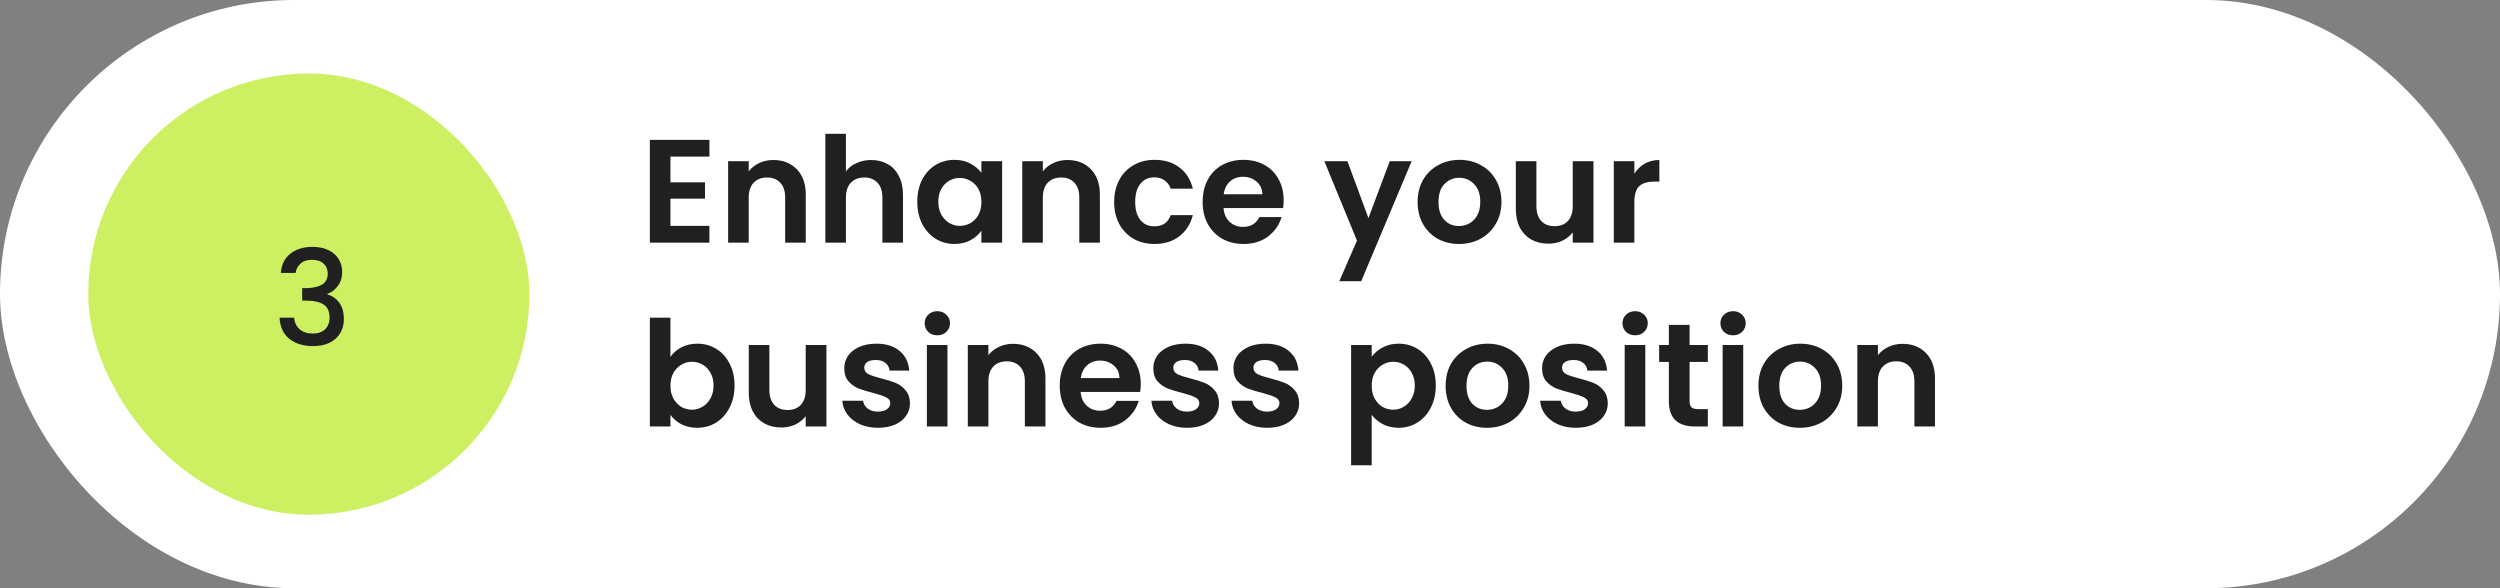 <?xml version="1.0" encoding="UTF-8"?> <svg xmlns="http://www.w3.org/2000/svg" width="340" height="80" viewBox="0 0 340 80" fill="none"><rect x="0" y="0" width="340" height="80" fill="#808080" stroke="none"/> <rect width="340" height="80" rx="40" fill="white"></rect> <rect x="12" y="10" width="60" height="60" rx="30" fill="#CDEF62"></rect> <path d="M38.2 37.118C38.272 36.002 38.698 35.132 39.478 34.508C40.27 33.884 41.278 33.572 42.502 33.572C43.342 33.572 44.068 33.722 44.68 34.022C45.292 34.322 45.754 34.73 46.066 35.246C46.378 35.762 46.534 36.344 46.534 36.992C46.534 37.736 46.336 38.372 45.94 38.9C45.544 39.428 45.07 39.782 44.518 39.962V40.034C45.226 40.25 45.778 40.646 46.174 41.222C46.57 41.786 46.768 42.512 46.768 43.4C46.768 44.108 46.606 44.738 46.282 45.29C45.958 45.842 45.478 46.28 44.842 46.604C44.206 46.916 43.444 47.072 42.556 47.072C41.26 47.072 40.192 46.742 39.352 46.082C38.524 45.41 38.08 44.45 38.02 43.202H40C40.048 43.838 40.294 44.36 40.738 44.768C41.182 45.164 41.782 45.362 42.538 45.362C43.27 45.362 43.834 45.164 44.23 44.768C44.626 44.36 44.824 43.838 44.824 43.202C44.824 42.362 44.554 41.768 44.014 41.42C43.486 41.06 42.67 40.88 41.566 40.88H41.098V39.188H41.584C42.556 39.176 43.294 39.014 43.798 38.702C44.314 38.39 44.572 37.898 44.572 37.226C44.572 36.65 44.386 36.194 44.014 35.858C43.642 35.51 43.114 35.336 42.43 35.336C41.758 35.336 41.236 35.51 40.864 35.858C40.492 36.194 40.27 36.614 40.198 37.118H38.2Z" fill="#202020"></path> <path d="M91.18 21.3V24.8H95.88V27.02H91.18V30.72H96.48V33H88.38V19.02H96.48V21.3H91.18ZM105.165 21.76C106.485 21.76 107.551 22.18 108.365 23.02C109.178 23.847 109.585 25.007 109.585 26.5V33H106.785V26.88C106.785 26 106.565 25.327 106.125 24.86C105.685 24.38 105.085 24.14 104.325 24.14C103.551 24.14 102.938 24.38 102.485 24.86C102.045 25.327 101.825 26 101.825 26.88V33H99.025V21.92H101.825V23.3C102.198 22.82 102.671 22.447 103.245 22.18C103.831 21.9 104.471 21.76 105.165 21.76ZM118.487 21.76C119.327 21.76 120.074 21.947 120.727 22.32C121.381 22.68 121.887 23.22 122.247 23.94C122.621 24.647 122.807 25.5 122.807 26.5V33H120.007V26.88C120.007 26 119.787 25.327 119.347 24.86C118.907 24.38 118.307 24.14 117.547 24.14C116.774 24.14 116.161 24.38 115.707 24.86C115.267 25.327 115.047 26 115.047 26.88V33H112.247V18.2H115.047V23.3C115.407 22.82 115.887 22.447 116.487 22.18C117.087 21.9 117.754 21.76 118.487 21.76ZM124.75 27.42C124.75 26.3 124.97 25.307 125.41 24.44C125.863 23.573 126.47 22.907 127.23 22.44C128.003 21.973 128.863 21.74 129.81 21.74C130.637 21.74 131.357 21.907 131.97 22.24C132.597 22.573 133.097 22.993 133.47 23.5V21.92H136.29V33H133.47V31.38C133.11 31.9 132.61 32.333 131.97 32.68C131.343 33.013 130.617 33.18 129.79 33.18C128.857 33.18 128.003 32.94 127.23 32.46C126.47 31.98 125.863 31.307 125.41 30.44C124.97 29.56 124.75 28.553 124.75 27.42ZM133.47 27.46C133.47 26.78 133.337 26.2 133.07 25.72C132.803 25.227 132.443 24.853 131.99 24.6C131.537 24.333 131.05 24.2 130.53 24.2C130.01 24.2 129.53 24.327 129.09 24.58C128.65 24.833 128.29 25.207 128.01 25.7C127.743 26.18 127.61 26.753 127.61 27.42C127.61 28.087 127.743 28.673 128.01 29.18C128.29 29.673 128.65 30.053 129.09 30.32C129.543 30.587 130.023 30.72 130.53 30.72C131.05 30.72 131.537 30.593 131.99 30.34C132.443 30.073 132.803 29.7 133.07 29.22C133.337 28.727 133.47 28.14 133.47 27.46ZM145.165 21.76C146.485 21.76 147.551 22.18 148.365 23.02C149.178 23.847 149.585 25.007 149.585 26.5V33H146.785V26.88C146.785 26 146.565 25.327 146.125 24.86C145.685 24.38 145.085 24.14 144.325 24.14C143.551 24.14 142.938 24.38 142.485 24.86C142.045 25.327 141.825 26 141.825 26.88V33H139.025V21.92H141.825V23.3C142.198 22.82 142.671 22.447 143.245 22.18C143.831 21.9 144.471 21.76 145.165 21.76ZM151.527 27.46C151.527 26.313 151.761 25.313 152.227 24.46C152.694 23.593 153.341 22.927 154.167 22.46C154.994 21.98 155.941 21.74 157.007 21.74C158.381 21.74 159.514 22.087 160.407 22.78C161.314 23.46 161.921 24.42 162.227 25.66H159.207C159.047 25.18 158.774 24.807 158.387 24.54C158.014 24.26 157.547 24.12 156.987 24.12C156.187 24.12 155.554 24.413 155.087 25C154.621 25.573 154.387 26.393 154.387 27.46C154.387 28.513 154.621 29.333 155.087 29.92C155.554 30.493 156.187 30.78 156.987 30.78C158.121 30.78 158.861 30.273 159.207 29.26H162.227C161.921 30.46 161.314 31.413 160.407 32.12C159.501 32.827 158.367 33.18 157.007 33.18C155.941 33.18 154.994 32.947 154.167 32.48C153.341 32 152.694 31.333 152.227 30.48C151.761 29.613 151.527 28.607 151.527 27.46ZM174.578 27.22C174.578 27.62 174.552 27.98 174.498 28.3H166.398C166.465 29.1 166.745 29.727 167.238 30.18C167.732 30.633 168.338 30.86 169.058 30.86C170.098 30.86 170.838 30.413 171.278 29.52H174.298C173.978 30.587 173.365 31.467 172.458 32.16C171.552 32.84 170.438 33.18 169.118 33.18C168.052 33.18 167.092 32.947 166.238 32.48C165.398 32 164.738 31.327 164.258 30.46C163.792 29.593 163.558 28.593 163.558 27.46C163.558 26.313 163.792 25.307 164.258 24.44C164.725 23.573 165.378 22.907 166.218 22.44C167.058 21.973 168.025 21.74 169.118 21.74C170.172 21.74 171.112 21.967 171.938 22.42C172.778 22.873 173.425 23.52 173.878 24.36C174.345 25.187 174.578 26.14 174.578 27.22ZM171.678 26.42C171.665 25.7 171.405 25.127 170.898 24.7C170.392 24.26 169.772 24.04 169.038 24.04C168.345 24.04 167.758 24.253 167.278 24.68C166.812 25.093 166.525 25.673 166.418 26.42H171.678ZM191.988 21.92L185.128 38.24H182.148L184.548 32.72L180.108 21.92H183.248L186.108 29.66L189.008 21.92H191.988ZM198.417 33.18C197.351 33.18 196.391 32.947 195.537 32.48C194.684 32 194.011 31.327 193.517 30.46C193.037 29.593 192.797 28.593 192.797 27.46C192.797 26.327 193.044 25.327 193.537 24.46C194.044 23.593 194.731 22.927 195.597 22.46C196.464 21.98 197.431 21.74 198.497 21.74C199.564 21.74 200.531 21.98 201.397 22.46C202.264 22.927 202.944 23.593 203.437 24.46C203.944 25.327 204.197 26.327 204.197 27.46C204.197 28.593 203.937 29.593 203.417 30.46C202.911 31.327 202.217 32 201.337 32.48C200.471 32.947 199.497 33.18 198.417 33.18ZM198.417 30.74C198.924 30.74 199.397 30.62 199.837 30.38C200.291 30.127 200.651 29.753 200.917 29.26C201.184 28.767 201.317 28.167 201.317 27.46C201.317 26.407 201.037 25.6 200.477 25.04C199.931 24.467 199.257 24.18 198.457 24.18C197.657 24.18 196.984 24.467 196.437 25.04C195.904 25.6 195.637 26.407 195.637 27.46C195.637 28.513 195.897 29.327 196.417 29.9C196.951 30.46 197.617 30.74 198.417 30.74ZM216.711 21.92V33H213.891V31.6C213.531 32.08 213.058 32.46 212.471 32.74C211.898 33.007 211.271 33.14 210.591 33.14C209.724 33.14 208.958 32.96 208.291 32.6C207.624 32.227 207.098 31.687 206.711 30.98C206.338 30.26 206.151 29.407 206.151 28.42V21.92H208.951V28.02C208.951 28.9 209.171 29.58 209.611 30.06C210.051 30.527 210.651 30.76 211.411 30.76C212.184 30.76 212.791 30.527 213.231 30.06C213.671 29.58 213.891 28.9 213.891 28.02V21.92H216.711ZM222.274 23.64C222.634 23.053 223.1 22.593 223.674 22.26C224.26 21.927 224.927 21.76 225.674 21.76V24.7H224.934C224.054 24.7 223.387 24.907 222.934 25.32C222.494 25.733 222.274 26.453 222.274 27.48V33H219.474V21.92H222.274V23.64ZM91.18 48.54C91.54 48.007 92.033 47.573 92.66 47.24C93.3 46.907 94.027 46.74 94.84 46.74C95.787 46.74 96.64 46.973 97.4 47.44C98.173 47.907 98.78 48.573 99.22 49.44C99.673 50.293 99.9 51.287 99.9 52.42C99.9 53.553 99.673 54.56 99.22 55.44C98.78 56.307 98.173 56.98 97.4 57.46C96.64 57.94 95.787 58.18 94.84 58.18C94.013 58.18 93.287 58.02 92.66 57.7C92.047 57.367 91.553 56.94 91.18 56.42V58H88.38V43.2H91.18V48.54ZM97.04 52.42C97.04 51.753 96.9 51.18 96.62 50.7C96.353 50.207 95.993 49.833 95.54 49.58C95.1 49.327 94.62 49.2 94.1 49.2C93.593 49.2 93.113 49.333 92.66 49.6C92.22 49.853 91.86 50.227 91.58 50.72C91.313 51.213 91.18 51.793 91.18 52.46C91.18 53.127 91.313 53.707 91.58 54.2C91.86 54.693 92.22 55.073 92.66 55.34C93.113 55.593 93.593 55.72 94.1 55.72C94.62 55.72 95.1 55.587 95.54 55.32C95.993 55.053 96.353 54.673 96.62 54.18C96.9 53.687 97.04 53.1 97.04 52.42ZM112.395 46.92V58H109.575V56.6C109.215 57.08 108.741 57.46 108.155 57.74C107.581 58.007 106.955 58.14 106.275 58.14C105.408 58.14 104.641 57.96 103.975 57.6C103.308 57.227 102.781 56.687 102.395 55.98C102.021 55.26 101.835 54.407 101.835 53.42V46.92H104.635V53.02C104.635 53.9 104.855 54.58 105.295 55.06C105.735 55.527 106.335 55.76 107.095 55.76C107.868 55.76 108.475 55.527 108.915 55.06C109.355 54.58 109.575 53.9 109.575 53.02V46.92H112.395ZM119.397 58.18C118.491 58.18 117.677 58.02 116.957 57.7C116.237 57.367 115.664 56.92 115.237 56.36C114.824 55.8 114.597 55.18 114.557 54.5H117.377C117.431 54.927 117.637 55.28 117.997 55.56C118.371 55.84 118.831 55.98 119.377 55.98C119.911 55.98 120.324 55.873 120.617 55.66C120.924 55.447 121.077 55.173 121.077 54.84C121.077 54.48 120.891 54.213 120.517 54.04C120.157 53.853 119.577 53.653 118.777 53.44C117.951 53.24 117.271 53.033 116.737 52.82C116.217 52.607 115.764 52.28 115.377 51.84C115.004 51.4 114.817 50.807 114.817 50.06C114.817 49.447 114.991 48.887 115.337 48.38C115.697 47.873 116.204 47.473 116.857 47.18C117.524 46.887 118.304 46.74 119.197 46.74C120.517 46.74 121.571 47.073 122.357 47.74C123.144 48.393 123.577 49.28 123.657 50.4H120.977C120.937 49.96 120.751 49.613 120.417 49.36C120.097 49.093 119.664 48.96 119.117 48.96C118.611 48.96 118.217 49.053 117.937 49.24C117.671 49.427 117.537 49.687 117.537 50.02C117.537 50.393 117.724 50.68 118.097 50.88C118.471 51.067 119.051 51.26 119.837 51.46C120.637 51.66 121.297 51.867 121.817 52.08C122.337 52.293 122.784 52.627 123.157 53.08C123.544 53.52 123.744 54.107 123.757 54.84C123.757 55.48 123.577 56.053 123.217 56.56C122.871 57.067 122.364 57.467 121.697 57.76C121.044 58.04 120.277 58.18 119.397 58.18ZM127.476 45.6C126.982 45.6 126.569 45.447 126.236 45.14C125.916 44.82 125.756 44.427 125.756 43.96C125.756 43.493 125.916 43.107 126.236 42.8C126.569 42.48 126.982 42.32 127.476 42.32C127.969 42.32 128.376 42.48 128.696 42.8C129.029 43.107 129.196 43.493 129.196 43.96C129.196 44.427 129.029 44.82 128.696 45.14C128.376 45.447 127.969 45.6 127.476 45.6ZM128.856 46.92V58H126.056V46.92H128.856ZM137.762 46.76C139.082 46.76 140.149 47.18 140.962 48.02C141.776 48.847 142.182 50.007 142.182 51.5V58H139.382V51.88C139.382 51 139.162 50.327 138.722 49.86C138.282 49.38 137.682 49.14 136.922 49.14C136.149 49.14 135.536 49.38 135.082 49.86C134.642 50.327 134.422 51 134.422 51.88V58H131.622V46.92H134.422V48.3C134.796 47.82 135.269 47.447 135.842 47.18C136.429 46.9 137.069 46.76 137.762 46.76ZM155.145 52.22C155.145 52.62 155.118 52.98 155.065 53.3H146.965C147.032 54.1 147.312 54.727 147.805 55.18C148.298 55.633 148.905 55.86 149.625 55.86C150.665 55.86 151.405 55.413 151.845 54.52H154.865C154.545 55.587 153.932 56.467 153.025 57.16C152.118 57.84 151.005 58.18 149.685 58.18C148.618 58.18 147.658 57.947 146.805 57.48C145.965 57 145.305 56.327 144.825 55.46C144.358 54.593 144.125 53.593 144.125 52.46C144.125 51.313 144.358 50.307 144.825 49.44C145.292 48.573 145.945 47.907 146.785 47.44C147.625 46.973 148.592 46.74 149.685 46.74C150.738 46.74 151.678 46.967 152.505 47.42C153.345 47.873 153.992 48.52 154.445 49.36C154.912 50.187 155.145 51.14 155.145 52.22ZM152.245 51.42C152.232 50.7 151.972 50.127 151.465 49.7C150.958 49.26 150.338 49.04 149.605 49.04C148.912 49.04 148.325 49.253 147.845 49.68C147.378 50.093 147.092 50.673 146.985 51.42H152.245ZM161.429 58.18C160.522 58.18 159.709 58.02 158.989 57.7C158.269 57.367 157.695 56.92 157.269 56.36C156.855 55.8 156.629 55.18 156.589 54.5H159.409C159.462 54.927 159.669 55.28 160.029 55.56C160.402 55.84 160.862 55.98 161.409 55.98C161.942 55.98 162.355 55.873 162.649 55.66C162.955 55.447 163.109 55.173 163.109 54.84C163.109 54.48 162.922 54.213 162.549 54.04C162.189 53.853 161.609 53.653 160.809 53.44C159.982 53.24 159.302 53.033 158.769 52.82C158.249 52.607 157.795 52.28 157.409 51.84C157.035 51.4 156.849 50.807 156.849 50.06C156.849 49.447 157.022 48.887 157.369 48.38C157.729 47.873 158.235 47.473 158.889 47.18C159.555 46.887 160.335 46.74 161.229 46.74C162.549 46.74 163.602 47.073 164.389 47.74C165.175 48.393 165.609 49.28 165.689 50.4H163.009C162.969 49.96 162.782 49.613 162.449 49.36C162.129 49.093 161.695 48.96 161.149 48.96C160.642 48.96 160.249 49.053 159.969 49.24C159.702 49.427 159.569 49.687 159.569 50.02C159.569 50.393 159.755 50.68 160.129 50.88C160.502 51.067 161.082 51.26 161.869 51.46C162.669 51.66 163.329 51.867 163.849 52.08C164.369 52.293 164.815 52.627 165.189 53.08C165.575 53.52 165.775 54.107 165.789 54.84C165.789 55.48 165.609 56.053 165.249 56.56C164.902 57.067 164.395 57.467 163.729 57.76C163.075 58.04 162.309 58.18 161.429 58.18ZM172.327 58.18C171.42 58.18 170.607 58.02 169.887 57.7C169.167 57.367 168.594 56.92 168.167 56.36C167.754 55.8 167.527 55.18 167.487 54.5H170.307C170.36 54.927 170.567 55.28 170.927 55.56C171.3 55.84 171.76 55.98 172.307 55.98C172.84 55.98 173.254 55.873 173.547 55.66C173.854 55.447 174.007 55.173 174.007 54.84C174.007 54.48 173.82 54.213 173.447 54.04C173.087 53.853 172.507 53.653 171.707 53.44C170.88 53.24 170.2 53.033 169.667 52.82C169.147 52.607 168.694 52.28 168.307 51.84C167.934 51.4 167.747 50.807 167.747 50.06C167.747 49.447 167.92 48.887 168.267 48.38C168.627 47.873 169.134 47.473 169.787 47.18C170.454 46.887 171.234 46.74 172.127 46.74C173.447 46.74 174.5 47.073 175.287 47.74C176.074 48.393 176.507 49.28 176.587 50.4H173.907C173.867 49.96 173.68 49.613 173.347 49.36C173.027 49.093 172.594 48.96 172.047 48.96C171.54 48.96 171.147 49.053 170.867 49.24C170.6 49.427 170.467 49.687 170.467 50.02C170.467 50.393 170.654 50.68 171.027 50.88C171.4 51.067 171.98 51.26 172.767 51.46C173.567 51.66 174.227 51.867 174.747 52.08C175.267 52.293 175.714 52.627 176.087 53.08C176.474 53.52 176.674 54.107 176.687 54.84C176.687 55.48 176.507 56.053 176.147 56.56C175.8 57.067 175.294 57.467 174.627 57.76C173.974 58.04 173.207 58.18 172.327 58.18ZM186.551 48.52C186.911 48.013 187.404 47.593 188.031 47.26C188.671 46.913 189.398 46.74 190.211 46.74C191.158 46.74 192.011 46.973 192.771 47.44C193.544 47.907 194.151 48.573 194.591 49.44C195.044 50.293 195.271 51.287 195.271 52.42C195.271 53.553 195.044 54.56 194.591 55.44C194.151 56.307 193.544 56.98 192.771 57.46C192.011 57.94 191.158 58.18 190.211 58.18C189.398 58.18 188.678 58.013 188.051 57.68C187.438 57.347 186.938 56.927 186.551 56.42V63.28H183.751V46.92H186.551V48.52ZM192.411 52.42C192.411 51.753 192.271 51.18 191.991 50.7C191.724 50.207 191.364 49.833 190.911 49.58C190.471 49.327 189.991 49.2 189.471 49.2C188.964 49.2 188.484 49.333 188.031 49.6C187.591 49.853 187.231 50.227 186.951 50.72C186.684 51.213 186.551 51.793 186.551 52.46C186.551 53.127 186.684 53.707 186.951 54.2C187.231 54.693 187.591 55.073 188.031 55.34C188.484 55.593 188.964 55.72 189.471 55.72C189.991 55.72 190.471 55.587 190.911 55.32C191.364 55.053 191.724 54.673 191.991 54.18C192.271 53.687 192.411 53.1 192.411 52.42ZM202.226 58.18C201.159 58.18 200.199 57.947 199.346 57.48C198.492 57 197.819 56.327 197.326 55.46C196.846 54.593 196.606 53.593 196.606 52.46C196.606 51.327 196.852 50.327 197.346 49.46C197.852 48.593 198.539 47.927 199.406 47.46C200.272 46.98 201.239 46.74 202.306 46.74C203.372 46.74 204.339 46.98 205.206 47.46C206.072 47.927 206.752 48.593 207.246 49.46C207.752 50.327 208.006 51.327 208.006 52.46C208.006 53.593 207.746 54.593 207.226 55.46C206.719 56.327 206.026 57 205.146 57.48C204.279 57.947 203.306 58.18 202.226 58.18ZM202.226 55.74C202.732 55.74 203.206 55.62 203.646 55.38C204.099 55.127 204.459 54.753 204.726 54.26C204.992 53.767 205.126 53.167 205.126 52.46C205.126 51.407 204.846 50.6 204.286 50.04C203.739 49.467 203.066 49.18 202.266 49.18C201.466 49.18 200.792 49.467 200.246 50.04C199.712 50.6 199.446 51.407 199.446 52.46C199.446 53.513 199.706 54.327 200.226 54.9C200.759 55.46 201.426 55.74 202.226 55.74ZM214.3 58.18C213.393 58.18 212.58 58.02 211.86 57.7C211.14 57.367 210.566 56.92 210.14 56.36C209.726 55.8 209.5 55.18 209.46 54.5H212.28C212.333 54.927 212.54 55.28 212.9 55.56C213.273 55.84 213.733 55.98 214.28 55.98C214.813 55.98 215.226 55.873 215.52 55.66C215.826 55.447 215.98 55.173 215.98 54.84C215.98 54.48 215.793 54.213 215.42 54.04C215.06 53.853 214.48 53.653 213.68 53.44C212.853 53.24 212.173 53.033 211.64 52.82C211.12 52.607 210.666 52.28 210.28 51.84C209.906 51.4 209.72 50.807 209.72 50.06C209.72 49.447 209.893 48.887 210.24 48.38C210.6 47.873 211.106 47.473 211.76 47.18C212.426 46.887 213.206 46.74 214.1 46.74C215.42 46.74 216.473 47.073 217.26 47.74C218.046 48.393 218.48 49.28 218.56 50.4H215.88C215.84 49.96 215.653 49.613 215.32 49.36C215 49.093 214.566 48.96 214.02 48.96C213.513 48.96 213.12 49.053 212.84 49.24C212.573 49.427 212.44 49.687 212.44 50.02C212.44 50.393 212.626 50.68 213 50.88C213.373 51.067 213.953 51.26 214.74 51.46C215.54 51.66 216.2 51.867 216.72 52.08C217.24 52.293 217.686 52.627 218.06 53.08C218.446 53.52 218.646 54.107 218.66 54.84C218.66 55.48 218.48 56.053 218.12 56.56C217.773 57.067 217.266 57.467 216.6 57.76C215.946 58.04 215.18 58.18 214.3 58.18ZM222.378 45.6C221.885 45.6 221.471 45.447 221.138 45.14C220.818 44.82 220.658 44.427 220.658 43.96C220.658 43.493 220.818 43.107 221.138 42.8C221.471 42.48 221.885 42.32 222.378 42.32C222.871 42.32 223.278 42.48 223.598 42.8C223.931 43.107 224.098 43.493 224.098 43.96C224.098 44.427 223.931 44.82 223.598 45.14C223.278 45.447 222.871 45.6 222.378 45.6ZM223.758 46.92V58H220.958V46.92H223.758ZM229.785 49.22V54.58C229.785 54.953 229.871 55.227 230.045 55.4C230.231 55.56 230.538 55.64 230.965 55.64H232.265V58H230.505C228.145 58 226.965 56.853 226.965 54.56V49.22H225.645V46.92H226.965V44.18H229.785V46.92H232.265V49.22H229.785ZM235.698 45.6C235.205 45.6 234.792 45.447 234.458 45.14C234.138 44.82 233.978 44.427 233.978 43.96C233.978 43.493 234.138 43.107 234.458 42.8C234.792 42.48 235.205 42.32 235.698 42.32C236.192 42.32 236.598 42.48 236.918 42.8C237.252 43.107 237.418 43.493 237.418 43.96C237.418 44.427 237.252 44.82 236.918 45.14C236.598 45.447 236.192 45.6 235.698 45.6ZM237.078 46.92V58H234.278V46.92H237.078ZM244.765 58.18C243.698 58.18 242.738 57.947 241.885 57.48C241.032 57 240.358 56.327 239.865 55.46C239.385 54.593 239.145 53.593 239.145 52.46C239.145 51.327 239.392 50.327 239.885 49.46C240.392 48.593 241.078 47.927 241.945 47.46C242.812 46.98 243.778 46.74 244.845 46.74C245.912 46.74 246.878 46.98 247.745 47.46C248.612 47.927 249.292 48.593 249.785 49.46C250.292 50.327 250.545 51.327 250.545 52.46C250.545 53.593 250.285 54.593 249.765 55.46C249.258 56.327 248.565 57 247.685 57.48C246.818 57.947 245.845 58.18 244.765 58.18ZM244.765 55.74C245.272 55.74 245.745 55.62 246.185 55.38C246.638 55.127 246.998 54.753 247.265 54.26C247.532 53.767 247.665 53.167 247.665 52.46C247.665 51.407 247.385 50.6 246.825 50.04C246.278 49.467 245.605 49.18 244.805 49.18C244.005 49.18 243.332 49.467 242.785 50.04C242.252 50.6 241.985 51.407 241.985 52.46C241.985 53.513 242.245 54.327 242.765 54.9C243.298 55.46 243.965 55.74 244.765 55.74ZM258.739 46.76C260.059 46.76 261.125 47.18 261.939 48.02C262.752 48.847 263.159 50.007 263.159 51.5V58H260.359V51.88C260.359 51 260.139 50.327 259.699 49.86C259.259 49.38 258.659 49.14 257.899 49.14C257.125 49.14 256.512 49.38 256.059 49.86C255.619 50.327 255.399 51 255.399 51.88V58H252.599V46.92H255.399V48.3C255.772 47.82 256.245 47.447 256.819 47.18C257.405 46.9 258.045 46.76 258.739 46.76Z" fill="#202020"></path> </svg> 
